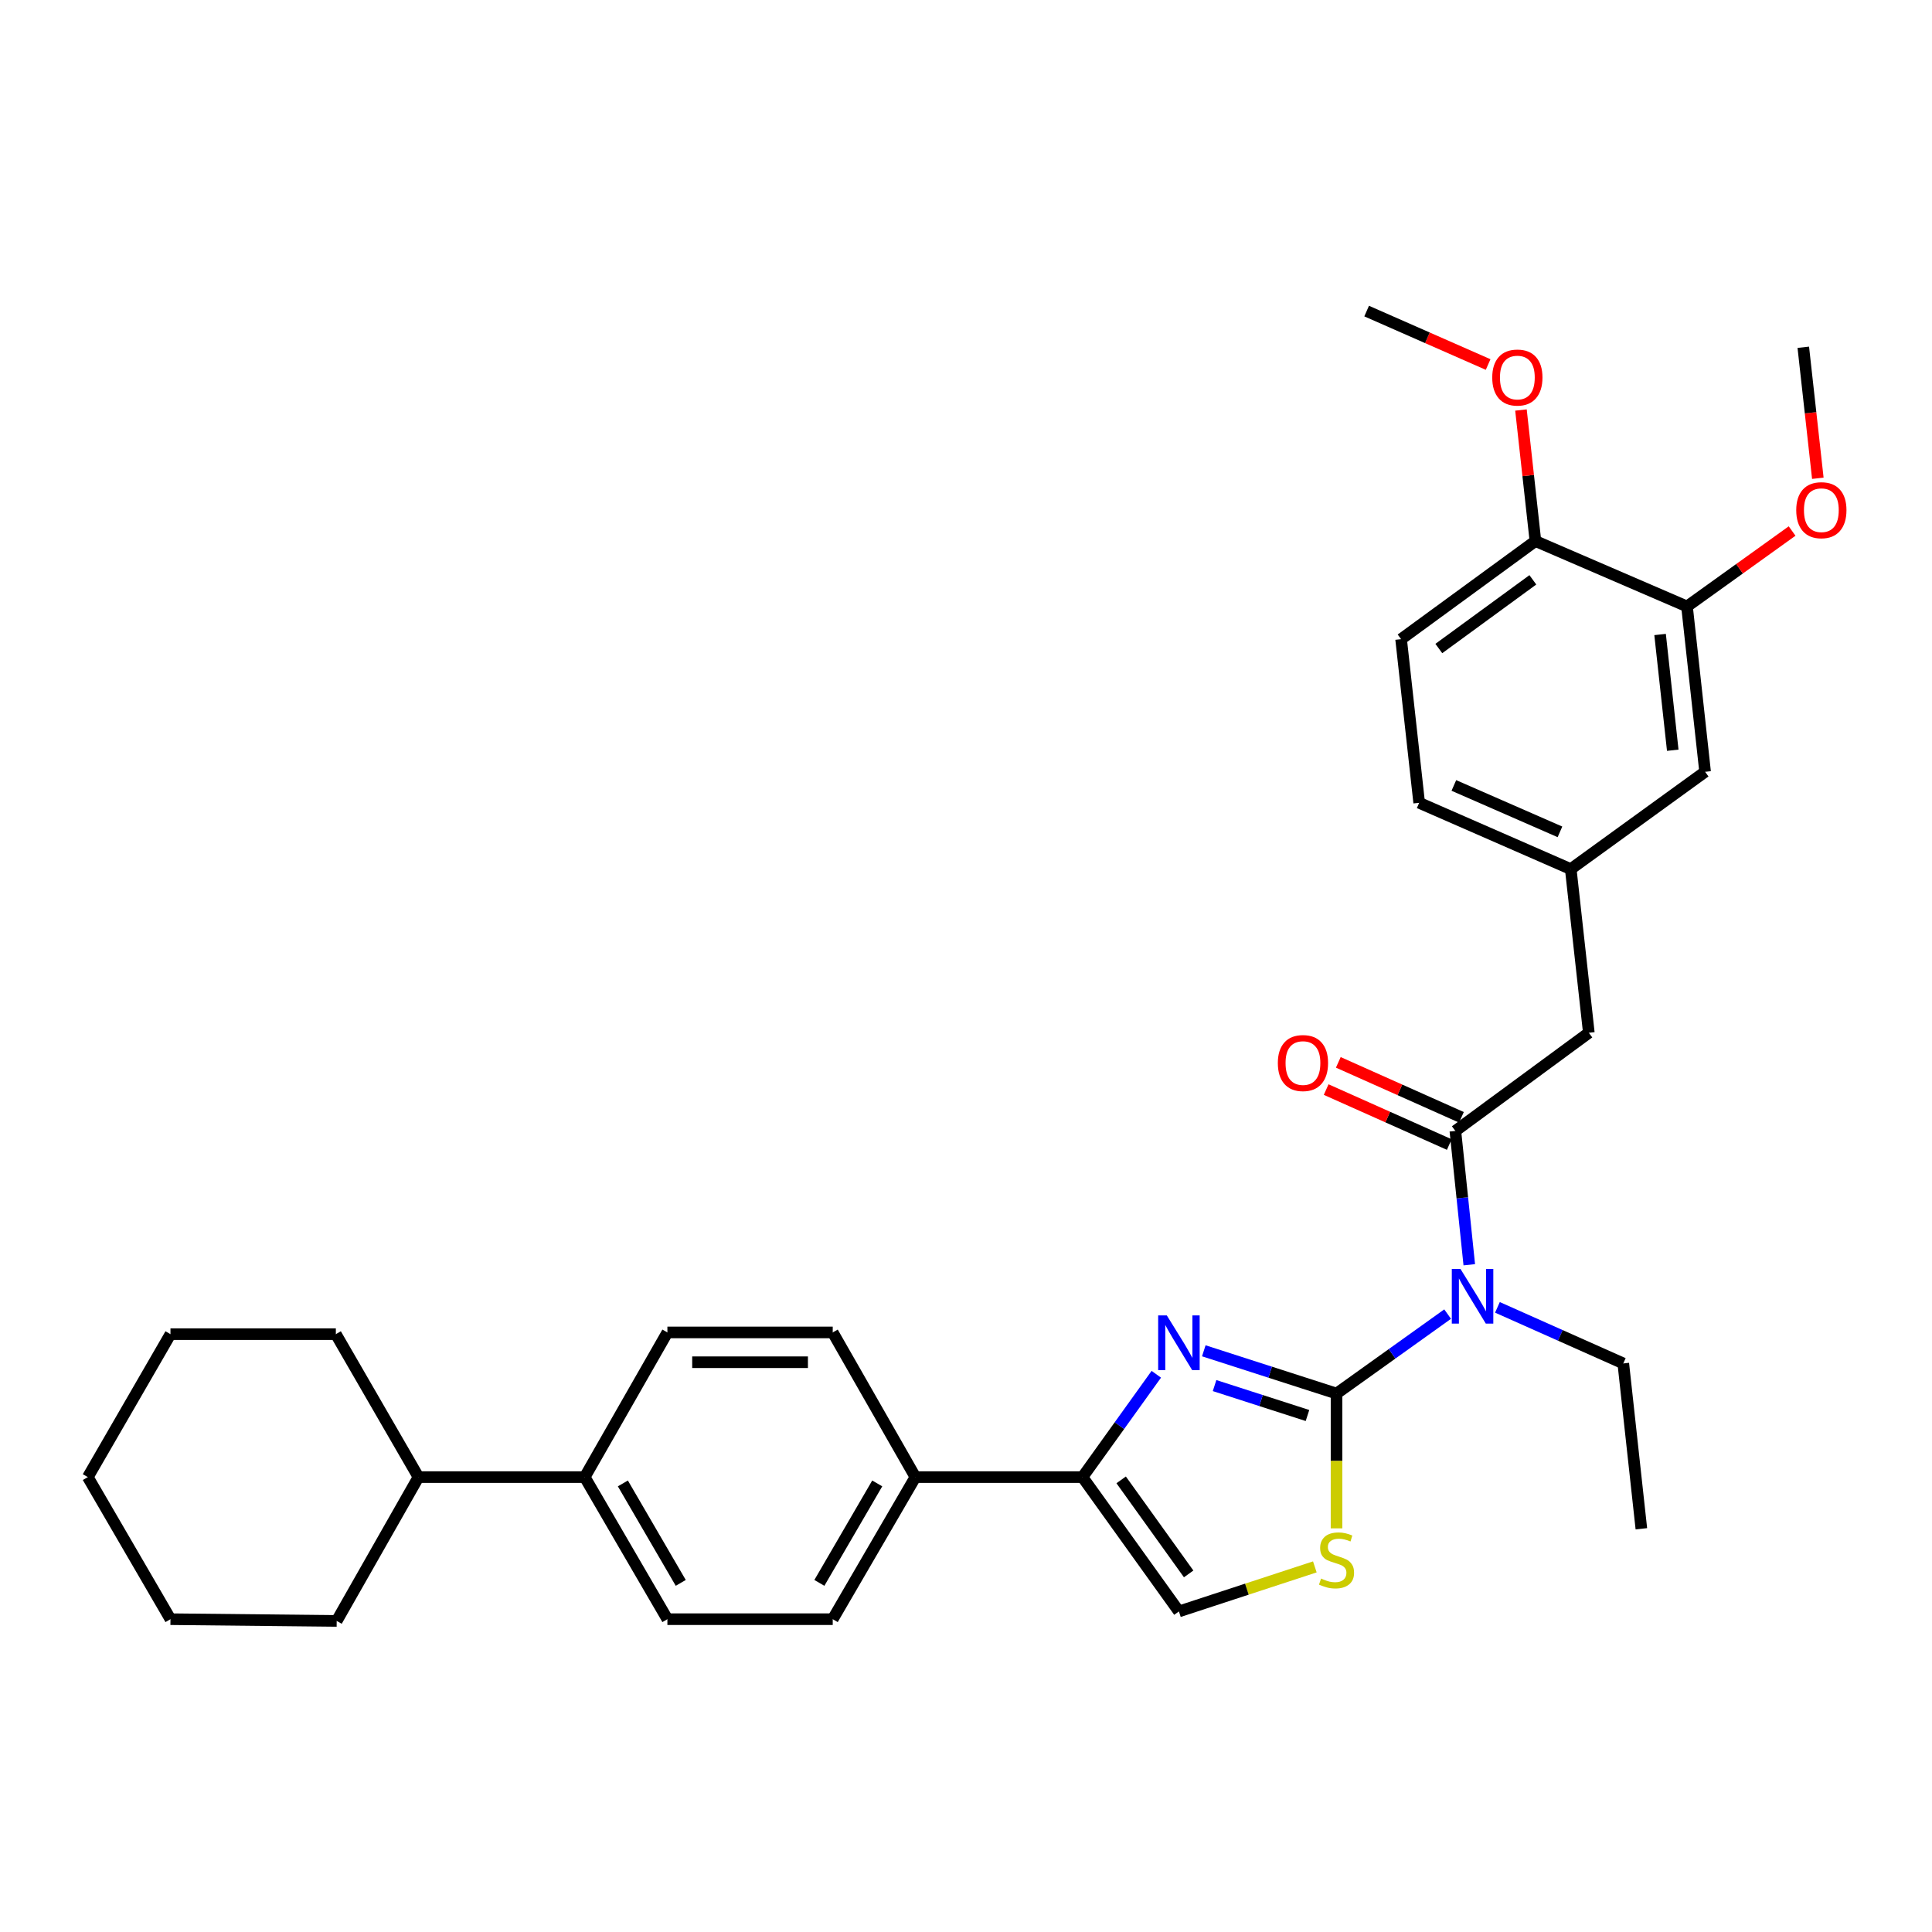<?xml version='1.0' encoding='iso-8859-1'?>
<svg version='1.1' baseProfile='full'
              xmlns='http://www.w3.org/2000/svg'
                      xmlns:rdkit='http://www.rdkit.org/xml'
                      xmlns:xlink='http://www.w3.org/1999/xlink'
                  xml:space='preserve'
width='1000px' height='1000px' viewBox='0 0 1000 1000'>
<!-- END OF HEADER -->
<rect style='opacity:1.0;fill:#FFFFFF;stroke:none' width='1000' height='1000' x='0' y='0'> </rect>
<path class='bond-0' d='M 691.785,721.302 L 657.435,710.236' style='fill:none;fill-rule:evenodd;stroke:#000000;stroke-width:6px;stroke-linecap:butt;stroke-linejoin:miter;stroke-opacity:1' />
<path class='bond-0' d='M 657.435,710.236 L 623.085,699.169' style='fill:none;fill-rule:evenodd;stroke:#0000FF;stroke-width:6px;stroke-linecap:butt;stroke-linejoin:miter;stroke-opacity:1' />
<path class='bond-0' d='M 676.75,732.664 L 652.705,724.918' style='fill:none;fill-rule:evenodd;stroke:#000000;stroke-width:6px;stroke-linecap:butt;stroke-linejoin:miter;stroke-opacity:1' />
<path class='bond-0' d='M 652.705,724.918 L 628.66,717.172' style='fill:none;fill-rule:evenodd;stroke:#0000FF;stroke-width:6px;stroke-linecap:butt;stroke-linejoin:miter;stroke-opacity:1' />
<path class='bond-1' d='M 691.785,721.302 L 720.537,700.739' style='fill:none;fill-rule:evenodd;stroke:#000000;stroke-width:6px;stroke-linecap:butt;stroke-linejoin:miter;stroke-opacity:1' />
<path class='bond-1' d='M 720.537,700.739 L 749.289,680.176' style='fill:none;fill-rule:evenodd;stroke:#0000FF;stroke-width:6px;stroke-linecap:butt;stroke-linejoin:miter;stroke-opacity:1' />
<path class='bond-4' d='M 691.785,721.302 L 691.785,756.186' style='fill:none;fill-rule:evenodd;stroke:#000000;stroke-width:6px;stroke-linecap:butt;stroke-linejoin:miter;stroke-opacity:1' />
<path class='bond-4' d='M 691.785,756.186 L 691.785,791.07' style='fill:none;fill-rule:evenodd;stroke:#CCCC00;stroke-width:6px;stroke-linecap:butt;stroke-linejoin:miter;stroke-opacity:1' />
<path class='bond-3' d='M 598.501,711.319 L 579.397,737.932' style='fill:none;fill-rule:evenodd;stroke:#0000FF;stroke-width:6px;stroke-linecap:butt;stroke-linejoin:miter;stroke-opacity:1' />
<path class='bond-3' d='M 579.397,737.932 L 560.292,764.545' style='fill:none;fill-rule:evenodd;stroke:#000000;stroke-width:6px;stroke-linecap:butt;stroke-linejoin:miter;stroke-opacity:1' />
<path class='bond-2' d='M 760.496,654.636 L 756.892,620.003' style='fill:none;fill-rule:evenodd;stroke:#0000FF;stroke-width:6px;stroke-linecap:butt;stroke-linejoin:miter;stroke-opacity:1' />
<path class='bond-2' d='M 756.892,620.003 L 753.289,585.371' style='fill:none;fill-rule:evenodd;stroke:#000000;stroke-width:6px;stroke-linecap:butt;stroke-linejoin:miter;stroke-opacity:1' />
<path class='bond-21' d='M 775.068,676.685 L 807.639,691.199' style='fill:none;fill-rule:evenodd;stroke:#0000FF;stroke-width:6px;stroke-linecap:butt;stroke-linejoin:miter;stroke-opacity:1' />
<path class='bond-21' d='M 807.639,691.199 L 840.211,705.714' style='fill:none;fill-rule:evenodd;stroke:#000000;stroke-width:6px;stroke-linecap:butt;stroke-linejoin:miter;stroke-opacity:1' />
<path class='bond-8' d='M 753.289,585.371 L 822.377,534.561' style='fill:none;fill-rule:evenodd;stroke:#000000;stroke-width:6px;stroke-linecap:butt;stroke-linejoin:miter;stroke-opacity:1' />
<path class='bond-9' d='M 756.433,578.328 L 724.572,564.102' style='fill:none;fill-rule:evenodd;stroke:#000000;stroke-width:6px;stroke-linecap:butt;stroke-linejoin:miter;stroke-opacity:1' />
<path class='bond-9' d='M 724.572,564.102 L 692.71,549.876' style='fill:none;fill-rule:evenodd;stroke:#FF0000;stroke-width:6px;stroke-linecap:butt;stroke-linejoin:miter;stroke-opacity:1' />
<path class='bond-9' d='M 750.144,592.413 L 718.283,578.187' style='fill:none;fill-rule:evenodd;stroke:#000000;stroke-width:6px;stroke-linecap:butt;stroke-linejoin:miter;stroke-opacity:1' />
<path class='bond-9' d='M 718.283,578.187 L 686.421,563.961' style='fill:none;fill-rule:evenodd;stroke:#FF0000;stroke-width:6px;stroke-linecap:butt;stroke-linejoin:miter;stroke-opacity:1' />
<path class='bond-6' d='M 560.292,764.545 L 473.808,764.545' style='fill:none;fill-rule:evenodd;stroke:#000000;stroke-width:6px;stroke-linecap:butt;stroke-linejoin:miter;stroke-opacity:1' />
<path class='bond-32' d='M 560.292,764.545 L 610.202,834.079' style='fill:none;fill-rule:evenodd;stroke:#000000;stroke-width:6px;stroke-linecap:butt;stroke-linejoin:miter;stroke-opacity:1' />
<path class='bond-32' d='M 580.31,765.98 L 615.247,814.654' style='fill:none;fill-rule:evenodd;stroke:#000000;stroke-width:6px;stroke-linecap:butt;stroke-linejoin:miter;stroke-opacity:1' />
<path class='bond-5' d='M 680.558,811.02 L 645.38,822.549' style='fill:none;fill-rule:evenodd;stroke:#CCCC00;stroke-width:6px;stroke-linecap:butt;stroke-linejoin:miter;stroke-opacity:1' />
<path class='bond-5' d='M 645.38,822.549 L 610.202,834.079' style='fill:none;fill-rule:evenodd;stroke:#000000;stroke-width:6px;stroke-linecap:butt;stroke-linejoin:miter;stroke-opacity:1' />
<path class='bond-14' d='M 473.808,764.545 L 431.019,838.089' style='fill:none;fill-rule:evenodd;stroke:#000000;stroke-width:6px;stroke-linecap:butt;stroke-linejoin:miter;stroke-opacity:1' />
<path class='bond-14' d='M 454.056,767.819 L 424.105,819.3' style='fill:none;fill-rule:evenodd;stroke:#000000;stroke-width:6px;stroke-linecap:butt;stroke-linejoin:miter;stroke-opacity:1' />
<path class='bond-15' d='M 473.808,764.545 L 431.019,689.663' style='fill:none;fill-rule:evenodd;stroke:#000000;stroke-width:6px;stroke-linecap:butt;stroke-linejoin:miter;stroke-opacity:1' />
<path class='bond-7' d='M 873.187,313.902 L 882.553,399.478' style='fill:none;fill-rule:evenodd;stroke:#000000;stroke-width:6px;stroke-linecap:butt;stroke-linejoin:miter;stroke-opacity:1' />
<path class='bond-7' d='M 859.258,328.417 L 865.815,388.32' style='fill:none;fill-rule:evenodd;stroke:#000000;stroke-width:6px;stroke-linecap:butt;stroke-linejoin:miter;stroke-opacity:1' />
<path class='bond-22' d='M 873.187,313.902 L 900.388,294.38' style='fill:none;fill-rule:evenodd;stroke:#000000;stroke-width:6px;stroke-linecap:butt;stroke-linejoin:miter;stroke-opacity:1' />
<path class='bond-22' d='M 900.388,294.38 L 927.589,274.858' style='fill:none;fill-rule:evenodd;stroke:#FF0000;stroke-width:6px;stroke-linecap:butt;stroke-linejoin:miter;stroke-opacity:1' />
<path class='bond-34' d='M 873.187,313.902 L 794.732,280.043' style='fill:none;fill-rule:evenodd;stroke:#000000;stroke-width:6px;stroke-linecap:butt;stroke-linejoin:miter;stroke-opacity:1' />
<path class='bond-12' d='M 822.377,534.561 L 813.019,449.851' style='fill:none;fill-rule:evenodd;stroke:#000000;stroke-width:6px;stroke-linecap:butt;stroke-linejoin:miter;stroke-opacity:1' />
<path class='bond-10' d='M 794.732,280.043 L 725.206,330.835' style='fill:none;fill-rule:evenodd;stroke:#000000;stroke-width:6px;stroke-linecap:butt;stroke-linejoin:miter;stroke-opacity:1' />
<path class='bond-10' d='M 793.402,300.118 L 744.735,335.672' style='fill:none;fill-rule:evenodd;stroke:#000000;stroke-width:6px;stroke-linecap:butt;stroke-linejoin:miter;stroke-opacity:1' />
<path class='bond-23' d='M 794.732,280.043 L 790.989,246.133' style='fill:none;fill-rule:evenodd;stroke:#000000;stroke-width:6px;stroke-linecap:butt;stroke-linejoin:miter;stroke-opacity:1' />
<path class='bond-23' d='M 790.989,246.133 L 787.246,212.223' style='fill:none;fill-rule:evenodd;stroke:#FF0000;stroke-width:6px;stroke-linecap:butt;stroke-linejoin:miter;stroke-opacity:1' />
<path class='bond-11' d='M 882.553,399.478 L 813.019,449.851' style='fill:none;fill-rule:evenodd;stroke:#000000;stroke-width:6px;stroke-linecap:butt;stroke-linejoin:miter;stroke-opacity:1' />
<path class='bond-20' d='M 813.019,449.851 L 734.564,415.529' style='fill:none;fill-rule:evenodd;stroke:#000000;stroke-width:6px;stroke-linecap:butt;stroke-linejoin:miter;stroke-opacity:1' />
<path class='bond-20' d='M 807.433,430.57 L 752.515,406.545' style='fill:none;fill-rule:evenodd;stroke:#000000;stroke-width:6px;stroke-linecap:butt;stroke-linejoin:miter;stroke-opacity:1' />
<path class='bond-13' d='M 302.646,764.545 L 345.443,689.663' style='fill:none;fill-rule:evenodd;stroke:#000000;stroke-width:6px;stroke-linecap:butt;stroke-linejoin:miter;stroke-opacity:1' />
<path class='bond-19' d='M 302.646,764.545 L 216.607,764.545' style='fill:none;fill-rule:evenodd;stroke:#000000;stroke-width:6px;stroke-linecap:butt;stroke-linejoin:miter;stroke-opacity:1' />
<path class='bond-33' d='M 302.646,764.545 L 345.443,838.089' style='fill:none;fill-rule:evenodd;stroke:#000000;stroke-width:6px;stroke-linecap:butt;stroke-linejoin:miter;stroke-opacity:1' />
<path class='bond-33' d='M 322.398,767.818 L 352.356,819.299' style='fill:none;fill-rule:evenodd;stroke:#000000;stroke-width:6px;stroke-linecap:butt;stroke-linejoin:miter;stroke-opacity:1' />
<path class='bond-16' d='M 431.019,838.089 L 345.443,838.089' style='fill:none;fill-rule:evenodd;stroke:#000000;stroke-width:6px;stroke-linecap:butt;stroke-linejoin:miter;stroke-opacity:1' />
<path class='bond-17' d='M 431.019,689.663 L 345.443,689.663' style='fill:none;fill-rule:evenodd;stroke:#000000;stroke-width:6px;stroke-linecap:butt;stroke-linejoin:miter;stroke-opacity:1' />
<path class='bond-17' d='M 418.183,705.088 L 358.28,705.088' style='fill:none;fill-rule:evenodd;stroke:#000000;stroke-width:6px;stroke-linecap:butt;stroke-linejoin:miter;stroke-opacity:1' />
<path class='bond-18' d='M 725.206,330.835 L 734.564,415.529' style='fill:none;fill-rule:evenodd;stroke:#000000;stroke-width:6px;stroke-linecap:butt;stroke-linejoin:miter;stroke-opacity:1' />
<path class='bond-24' d='M 216.607,764.545 L 173.836,690.554' style='fill:none;fill-rule:evenodd;stroke:#000000;stroke-width:6px;stroke-linecap:butt;stroke-linejoin:miter;stroke-opacity:1' />
<path class='bond-25' d='M 216.607,764.545 L 174.273,838.989' style='fill:none;fill-rule:evenodd;stroke:#000000;stroke-width:6px;stroke-linecap:butt;stroke-linejoin:miter;stroke-opacity:1' />
<path class='bond-28' d='M 840.211,705.714 L 849.569,791.29' style='fill:none;fill-rule:evenodd;stroke:#000000;stroke-width:6px;stroke-linecap:butt;stroke-linejoin:miter;stroke-opacity:1' />
<path class='bond-26' d='M 940.905,247.553 L 937.142,213.649' style='fill:none;fill-rule:evenodd;stroke:#FF0000;stroke-width:6px;stroke-linecap:butt;stroke-linejoin:miter;stroke-opacity:1' />
<path class='bond-26' d='M 937.142,213.649 L 933.38,179.744' style='fill:none;fill-rule:evenodd;stroke:#000000;stroke-width:6px;stroke-linecap:butt;stroke-linejoin:miter;stroke-opacity:1' />
<path class='bond-27' d='M 770.252,188.676 L 738.812,174.843' style='fill:none;fill-rule:evenodd;stroke:#FF0000;stroke-width:6px;stroke-linecap:butt;stroke-linejoin:miter;stroke-opacity:1' />
<path class='bond-27' d='M 738.812,174.843 L 707.373,161.011' style='fill:none;fill-rule:evenodd;stroke:#000000;stroke-width:6px;stroke-linecap:butt;stroke-linejoin:miter;stroke-opacity:1' />
<path class='bond-30' d='M 173.836,690.554 L 88.234,690.554' style='fill:none;fill-rule:evenodd;stroke:#000000;stroke-width:6px;stroke-linecap:butt;stroke-linejoin:miter;stroke-opacity:1' />
<path class='bond-29' d='M 174.273,838.989 L 88.234,838.089' style='fill:none;fill-rule:evenodd;stroke:#000000;stroke-width:6px;stroke-linecap:butt;stroke-linejoin:miter;stroke-opacity:1' />
<path class='bond-31' d='M 88.234,838.089 L 45.455,764.545' style='fill:none;fill-rule:evenodd;stroke:#000000;stroke-width:6px;stroke-linecap:butt;stroke-linejoin:miter;stroke-opacity:1' />
<path class='bond-35' d='M 88.234,690.554 L 45.455,764.545' style='fill:none;fill-rule:evenodd;stroke:#000000;stroke-width:6px;stroke-linecap:butt;stroke-linejoin:miter;stroke-opacity:1' />
<path  class='atom-1' d='M 603.942 680.859
L 613.222 695.859
Q 614.142 697.339, 615.622 700.019
Q 617.102 702.699, 617.182 702.859
L 617.182 680.859
L 620.942 680.859
L 620.942 709.179
L 617.062 709.179
L 607.102 692.779
Q 605.942 690.859, 604.702 688.659
Q 603.502 686.459, 603.142 685.779
L 603.142 709.179
L 599.462 709.179
L 599.462 680.859
L 603.942 680.859
' fill='#0000FF'/>
<path  class='atom-2' d='M 755.933 656.787
L 765.213 671.787
Q 766.133 673.267, 767.613 675.947
Q 769.093 678.627, 769.173 678.787
L 769.173 656.787
L 772.933 656.787
L 772.933 685.107
L 769.053 685.107
L 759.093 668.707
Q 757.933 666.787, 756.693 664.587
Q 755.493 662.387, 755.133 661.707
L 755.133 685.107
L 751.453 685.107
L 751.453 656.787
L 755.933 656.787
' fill='#0000FF'/>
<path  class='atom-5' d='M 683.785 817.061
Q 684.105 817.181, 685.425 817.741
Q 686.745 818.301, 688.185 818.661
Q 689.665 818.981, 691.105 818.981
Q 693.785 818.981, 695.345 817.701
Q 696.905 816.381, 696.905 814.101
Q 696.905 812.541, 696.105 811.581
Q 695.345 810.621, 694.145 810.101
Q 692.945 809.581, 690.945 808.981
Q 688.425 808.221, 686.905 807.501
Q 685.425 806.781, 684.345 805.261
Q 683.305 803.741, 683.305 801.181
Q 683.305 797.621, 685.705 795.421
Q 688.145 793.221, 692.945 793.221
Q 696.225 793.221, 699.945 794.781
L 699.025 797.861
Q 695.625 796.461, 693.065 796.461
Q 690.305 796.461, 688.785 797.621
Q 687.265 798.741, 687.305 800.701
Q 687.305 802.221, 688.065 803.141
Q 688.865 804.061, 689.985 804.581
Q 691.145 805.101, 693.065 805.701
Q 695.625 806.501, 697.145 807.301
Q 698.665 808.101, 699.745 809.741
Q 700.865 811.341, 700.865 814.101
Q 700.865 818.021, 698.225 820.141
Q 695.625 822.221, 691.265 822.221
Q 688.745 822.221, 686.825 821.661
Q 684.945 821.141, 682.705 820.221
L 683.785 817.061
' fill='#CCCC00'/>
<path  class='atom-10' d='M 661.406 550.229
Q 661.406 543.429, 664.766 539.629
Q 668.126 535.829, 674.406 535.829
Q 680.686 535.829, 684.046 539.629
Q 687.406 543.429, 687.406 550.229
Q 687.406 557.109, 684.006 561.029
Q 680.606 564.909, 674.406 564.909
Q 668.166 564.909, 664.766 561.029
Q 661.406 557.149, 661.406 550.229
M 674.406 561.709
Q 678.726 561.709, 681.046 558.829
Q 683.406 555.909, 683.406 550.229
Q 683.406 544.669, 681.046 541.869
Q 678.726 539.029, 674.406 539.029
Q 670.086 539.029, 667.726 541.829
Q 665.406 544.629, 665.406 550.229
Q 665.406 555.949, 667.726 558.829
Q 670.086 561.709, 674.406 561.709
' fill='#FF0000'/>
<path  class='atom-23' d='M 929.729 264.072
Q 929.729 257.272, 933.089 253.472
Q 936.449 249.672, 942.729 249.672
Q 949.009 249.672, 952.369 253.472
Q 955.729 257.272, 955.729 264.072
Q 955.729 270.952, 952.329 274.872
Q 948.929 278.752, 942.729 278.752
Q 936.489 278.752, 933.089 274.872
Q 929.729 270.992, 929.729 264.072
M 942.729 275.552
Q 947.049 275.552, 949.369 272.672
Q 951.729 269.752, 951.729 264.072
Q 951.729 258.512, 949.369 255.712
Q 947.049 252.872, 942.729 252.872
Q 938.409 252.872, 936.049 255.672
Q 933.729 258.472, 933.729 264.072
Q 933.729 269.792, 936.049 272.672
Q 938.409 275.552, 942.729 275.552
' fill='#FF0000'/>
<path  class='atom-24' d='M 772.382 195.412
Q 772.382 188.612, 775.742 184.812
Q 779.102 181.012, 785.382 181.012
Q 791.662 181.012, 795.022 184.812
Q 798.382 188.612, 798.382 195.412
Q 798.382 202.292, 794.982 206.212
Q 791.582 210.092, 785.382 210.092
Q 779.142 210.092, 775.742 206.212
Q 772.382 202.332, 772.382 195.412
M 785.382 206.892
Q 789.702 206.892, 792.022 204.012
Q 794.382 201.092, 794.382 195.412
Q 794.382 189.852, 792.022 187.052
Q 789.702 184.212, 785.382 184.212
Q 781.062 184.212, 778.702 187.012
Q 776.382 189.812, 776.382 195.412
Q 776.382 201.132, 778.702 204.012
Q 781.062 206.892, 785.382 206.892
' fill='#FF0000'/>
</svg>
